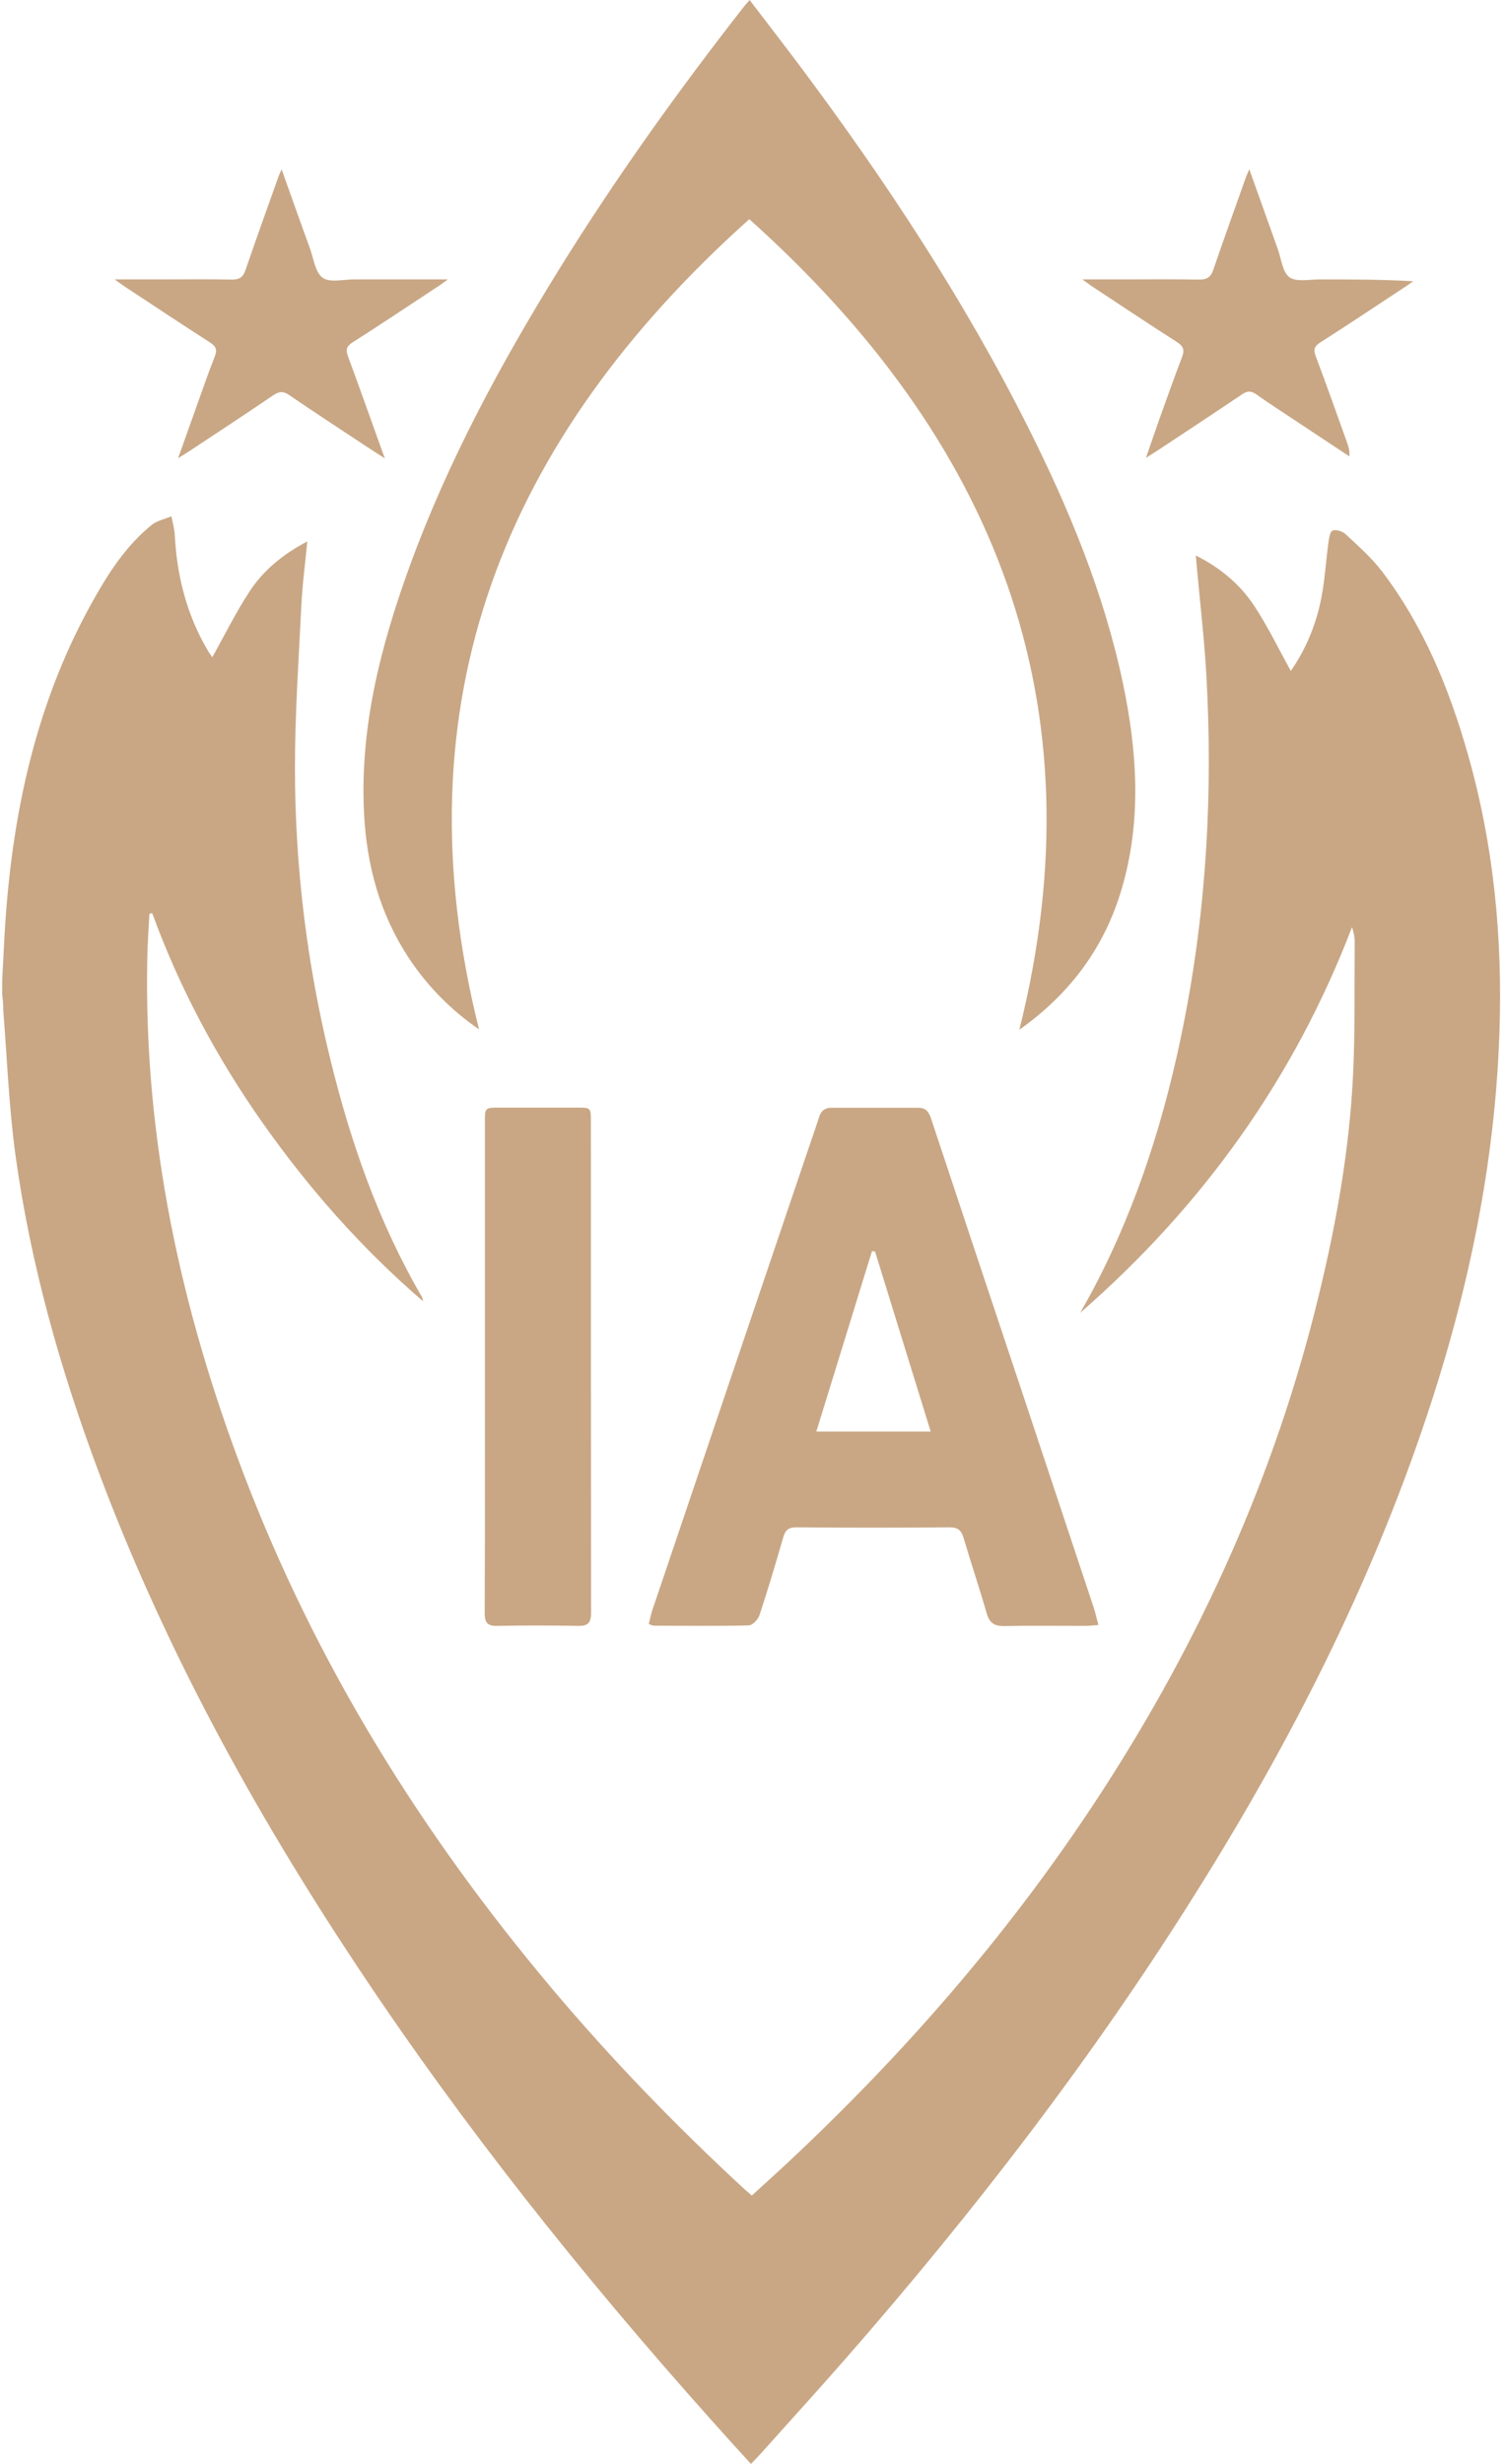 <svg width="88" height="144" viewBox="0 0 88 144" fill="none" xmlns="http://www.w3.org/2000/svg">
<path d="M0.128 57.255C0.177 56.387 0.216 55.52 0.265 54.652C0.665 47.652 2.088 40.926 5.627 34.774C6.494 33.253 7.479 31.811 8.854 30.689C9.175 30.426 9.634 30.338 10.024 30.173C10.092 30.533 10.199 30.904 10.219 31.265C10.345 33.653 10.911 35.905 12.129 37.981C12.227 38.157 12.354 38.313 12.412 38.41C13.133 37.124 13.787 35.798 14.596 34.56C15.415 33.312 16.565 32.376 17.969 31.645C17.842 32.961 17.676 34.199 17.618 35.447C17.462 38.586 17.247 41.725 17.247 44.864C17.247 50.616 17.939 56.309 19.314 61.905C20.503 66.77 22.141 71.459 24.676 75.807C24.695 75.836 24.695 75.885 24.735 76.051C21.118 72.931 18.056 69.451 15.366 65.639C12.685 61.837 10.501 57.752 8.902 53.375C8.844 53.375 8.795 53.394 8.737 53.404C8.688 54.321 8.62 55.227 8.61 56.144C8.415 66.546 10.569 76.519 14.264 86.189C18.495 97.274 24.666 107.188 32.29 116.235C35.77 120.369 39.523 124.239 43.491 127.905C43.628 128.031 43.764 128.139 43.959 128.314C44.876 127.476 45.792 126.657 46.679 125.809C53.328 119.511 59.275 112.609 64.285 104.927C70.154 95.928 74.541 86.267 77.086 75.807C78.129 71.547 78.899 67.238 79.113 62.851C79.24 60.238 79.191 57.625 79.211 55.013C79.211 54.74 79.143 54.467 79.055 54.184C75.662 63.046 70.3 70.504 63.164 76.723C63.437 76.226 63.72 75.739 63.983 75.232C66.547 70.348 68.165 65.132 69.228 59.741C70.554 53.024 70.924 46.229 70.534 39.395C70.418 37.377 70.183 35.359 69.998 33.341C69.979 33.088 69.95 32.834 69.92 32.464C71.373 33.195 72.504 34.15 73.323 35.388C74.132 36.607 74.766 37.933 75.477 39.21C76.325 37.991 76.949 36.539 77.251 34.989C77.466 33.916 77.524 32.824 77.671 31.742C77.71 31.479 77.758 31.079 77.914 31.011C78.109 30.923 78.499 31.05 78.675 31.216C79.416 31.908 80.186 32.581 80.79 33.37C83.237 36.578 84.739 40.243 85.83 44.084C87.351 49.417 87.868 54.876 87.673 60.394C87.41 68.086 85.84 75.544 83.403 82.826C80.137 92.604 75.497 101.729 70.037 110.445C63.954 120.184 56.964 129.25 49.409 137.887C47.82 139.701 46.192 141.485 44.583 143.288C44.378 143.513 44.174 143.727 43.91 144C43.092 143.103 42.302 142.235 41.532 141.368C34.054 132.994 27.064 124.239 20.854 114.871C14.83 105.794 9.614 96.289 5.783 86.063C3.521 80.028 1.776 73.857 0.899 67.472C0.518 64.664 0.411 61.817 0.187 59C0.197 58.708 0.158 58.405 0.128 58.103C0.128 57.82 0.128 57.538 0.128 57.255Z" fill="#C9A785"/>
<path d="M59.606 60.17C64.393 41.033 58.144 25.649 43.813 12.81C29.472 25.649 23.213 41.033 28.01 60.16C26.362 59.029 24.968 57.616 23.857 55.919C22.219 53.404 21.459 50.626 21.293 47.662C21.01 42.602 22.239 37.816 23.945 33.117C26.187 26.956 29.297 21.223 32.738 15.666C36.023 10.373 39.65 5.313 43.481 0.409C43.579 0.283 43.686 0.175 43.832 0C44.846 1.326 45.831 2.603 46.806 3.9C51.787 10.568 56.359 17.499 60.103 24.947C62.501 29.724 64.539 34.638 65.65 39.883C66.498 43.909 66.771 47.955 65.582 51.971C64.568 55.403 62.54 58.103 59.606 60.179V60.17Z" fill="#C9A785"/>
<path d="M64.207 94.973C63.886 94.993 63.671 95.022 63.456 95.022C61.877 95.022 60.288 95.002 58.709 95.032C58.104 95.041 57.841 94.817 57.685 94.261C57.266 92.799 56.779 91.366 56.35 89.904C56.213 89.445 56.028 89.26 55.521 89.26C52.538 89.29 49.555 89.29 46.581 89.26C46.104 89.26 45.918 89.416 45.792 89.865C45.353 91.385 44.904 92.897 44.407 94.398C44.329 94.642 44.008 94.983 43.793 94.993C41.951 95.041 40.108 95.012 38.256 95.012C38.178 95.012 38.1 94.973 37.934 94.915C38.012 94.603 38.071 94.291 38.178 93.998C41.249 84.903 44.329 75.817 47.41 66.721C47.576 66.243 47.741 65.766 47.897 65.278C48.014 64.927 48.219 64.742 48.599 64.742C50.305 64.742 52.002 64.742 53.708 64.742C54.166 64.742 54.322 65.015 54.449 65.395C56.252 70.835 58.065 76.275 59.879 81.705C61.234 85.78 62.589 89.855 63.944 93.93C64.051 94.252 64.119 94.573 64.227 94.973H64.207ZM51.163 73.136C51.105 73.136 51.046 73.126 50.988 73.116C49.906 76.626 48.824 80.126 47.732 83.664H54.419C53.318 80.116 52.245 76.626 51.163 73.136Z" fill="#C9A785"/>
<path d="M28.351 79.862C28.351 75.095 28.351 70.328 28.351 65.561C28.351 64.752 28.361 64.732 29.16 64.732C30.701 64.732 32.241 64.732 33.781 64.732C34.542 64.732 34.551 64.752 34.551 65.532C34.551 75.105 34.551 84.678 34.561 94.252C34.561 94.837 34.395 95.032 33.801 95.022C32.221 94.993 30.642 94.993 29.063 95.022C28.497 95.032 28.341 94.827 28.341 94.271C28.361 89.465 28.351 84.659 28.351 79.853V79.862Z" fill="#C9A785"/>
<path d="M6.718 16.329C7.732 16.329 8.571 16.329 9.409 16.329C10.784 16.329 12.168 16.31 13.542 16.339C14.01 16.349 14.215 16.193 14.361 15.764C14.985 13.941 15.638 12.137 16.282 10.324C16.321 10.217 16.37 10.11 16.467 9.895C17.042 11.504 17.569 13.005 18.115 14.496C18.339 15.101 18.427 15.91 18.865 16.232C19.285 16.534 20.074 16.329 20.698 16.329C22.463 16.329 24.227 16.329 26.187 16.329C25.865 16.563 25.689 16.7 25.494 16.817C23.866 17.889 22.248 18.971 20.61 20.014C20.24 20.248 20.211 20.463 20.357 20.853C21.069 22.764 21.741 24.694 22.502 26.79C22.004 26.468 21.644 26.244 21.283 26C19.83 25.035 18.368 24.089 16.935 23.105C16.584 22.861 16.34 22.851 15.97 23.105C14.342 24.216 12.704 25.288 11.066 26.37C10.9 26.478 10.725 26.585 10.413 26.78C10.745 25.844 11.027 25.055 11.31 24.265C11.719 23.124 12.109 21.974 12.558 20.833C12.723 20.414 12.607 20.229 12.265 20.005C10.627 18.952 9.009 17.879 7.381 16.807C7.206 16.69 7.03 16.563 6.718 16.339V16.329Z" fill="#C9A785"/>
<path d="M63.301 16.329C64.139 16.329 64.822 16.329 65.494 16.329C67.035 16.329 68.575 16.31 70.115 16.339C70.583 16.339 70.788 16.203 70.944 15.764C71.568 13.941 72.221 12.137 72.864 10.324C72.903 10.217 72.952 10.119 73.05 9.895C73.635 11.533 74.171 13.044 74.717 14.565C74.921 15.13 74.99 15.91 75.399 16.203C75.808 16.495 76.559 16.329 77.164 16.329C78.967 16.329 80.771 16.329 82.633 16.436C82.438 16.573 82.243 16.719 82.038 16.846C80.43 17.909 78.831 18.971 77.212 20.005C76.852 20.229 76.783 20.433 76.939 20.833C77.573 22.52 78.177 24.216 78.782 25.912C78.86 26.137 78.928 26.361 78.899 26.673C77.944 26.039 76.998 25.415 76.043 24.782C75.185 24.206 74.307 23.651 73.469 23.056C73.157 22.832 72.933 22.832 72.611 23.056C70.963 24.167 69.306 25.259 67.649 26.351C67.483 26.458 67.308 26.566 67.005 26.761C67.278 25.981 67.493 25.337 67.717 24.703C68.175 23.426 68.624 22.149 69.111 20.882C69.287 20.424 69.179 20.209 68.78 19.966C67.103 18.893 65.455 17.792 63.798 16.7C63.671 16.612 63.554 16.515 63.291 16.329H63.301Z" fill="#C9A785"/>
</svg>
